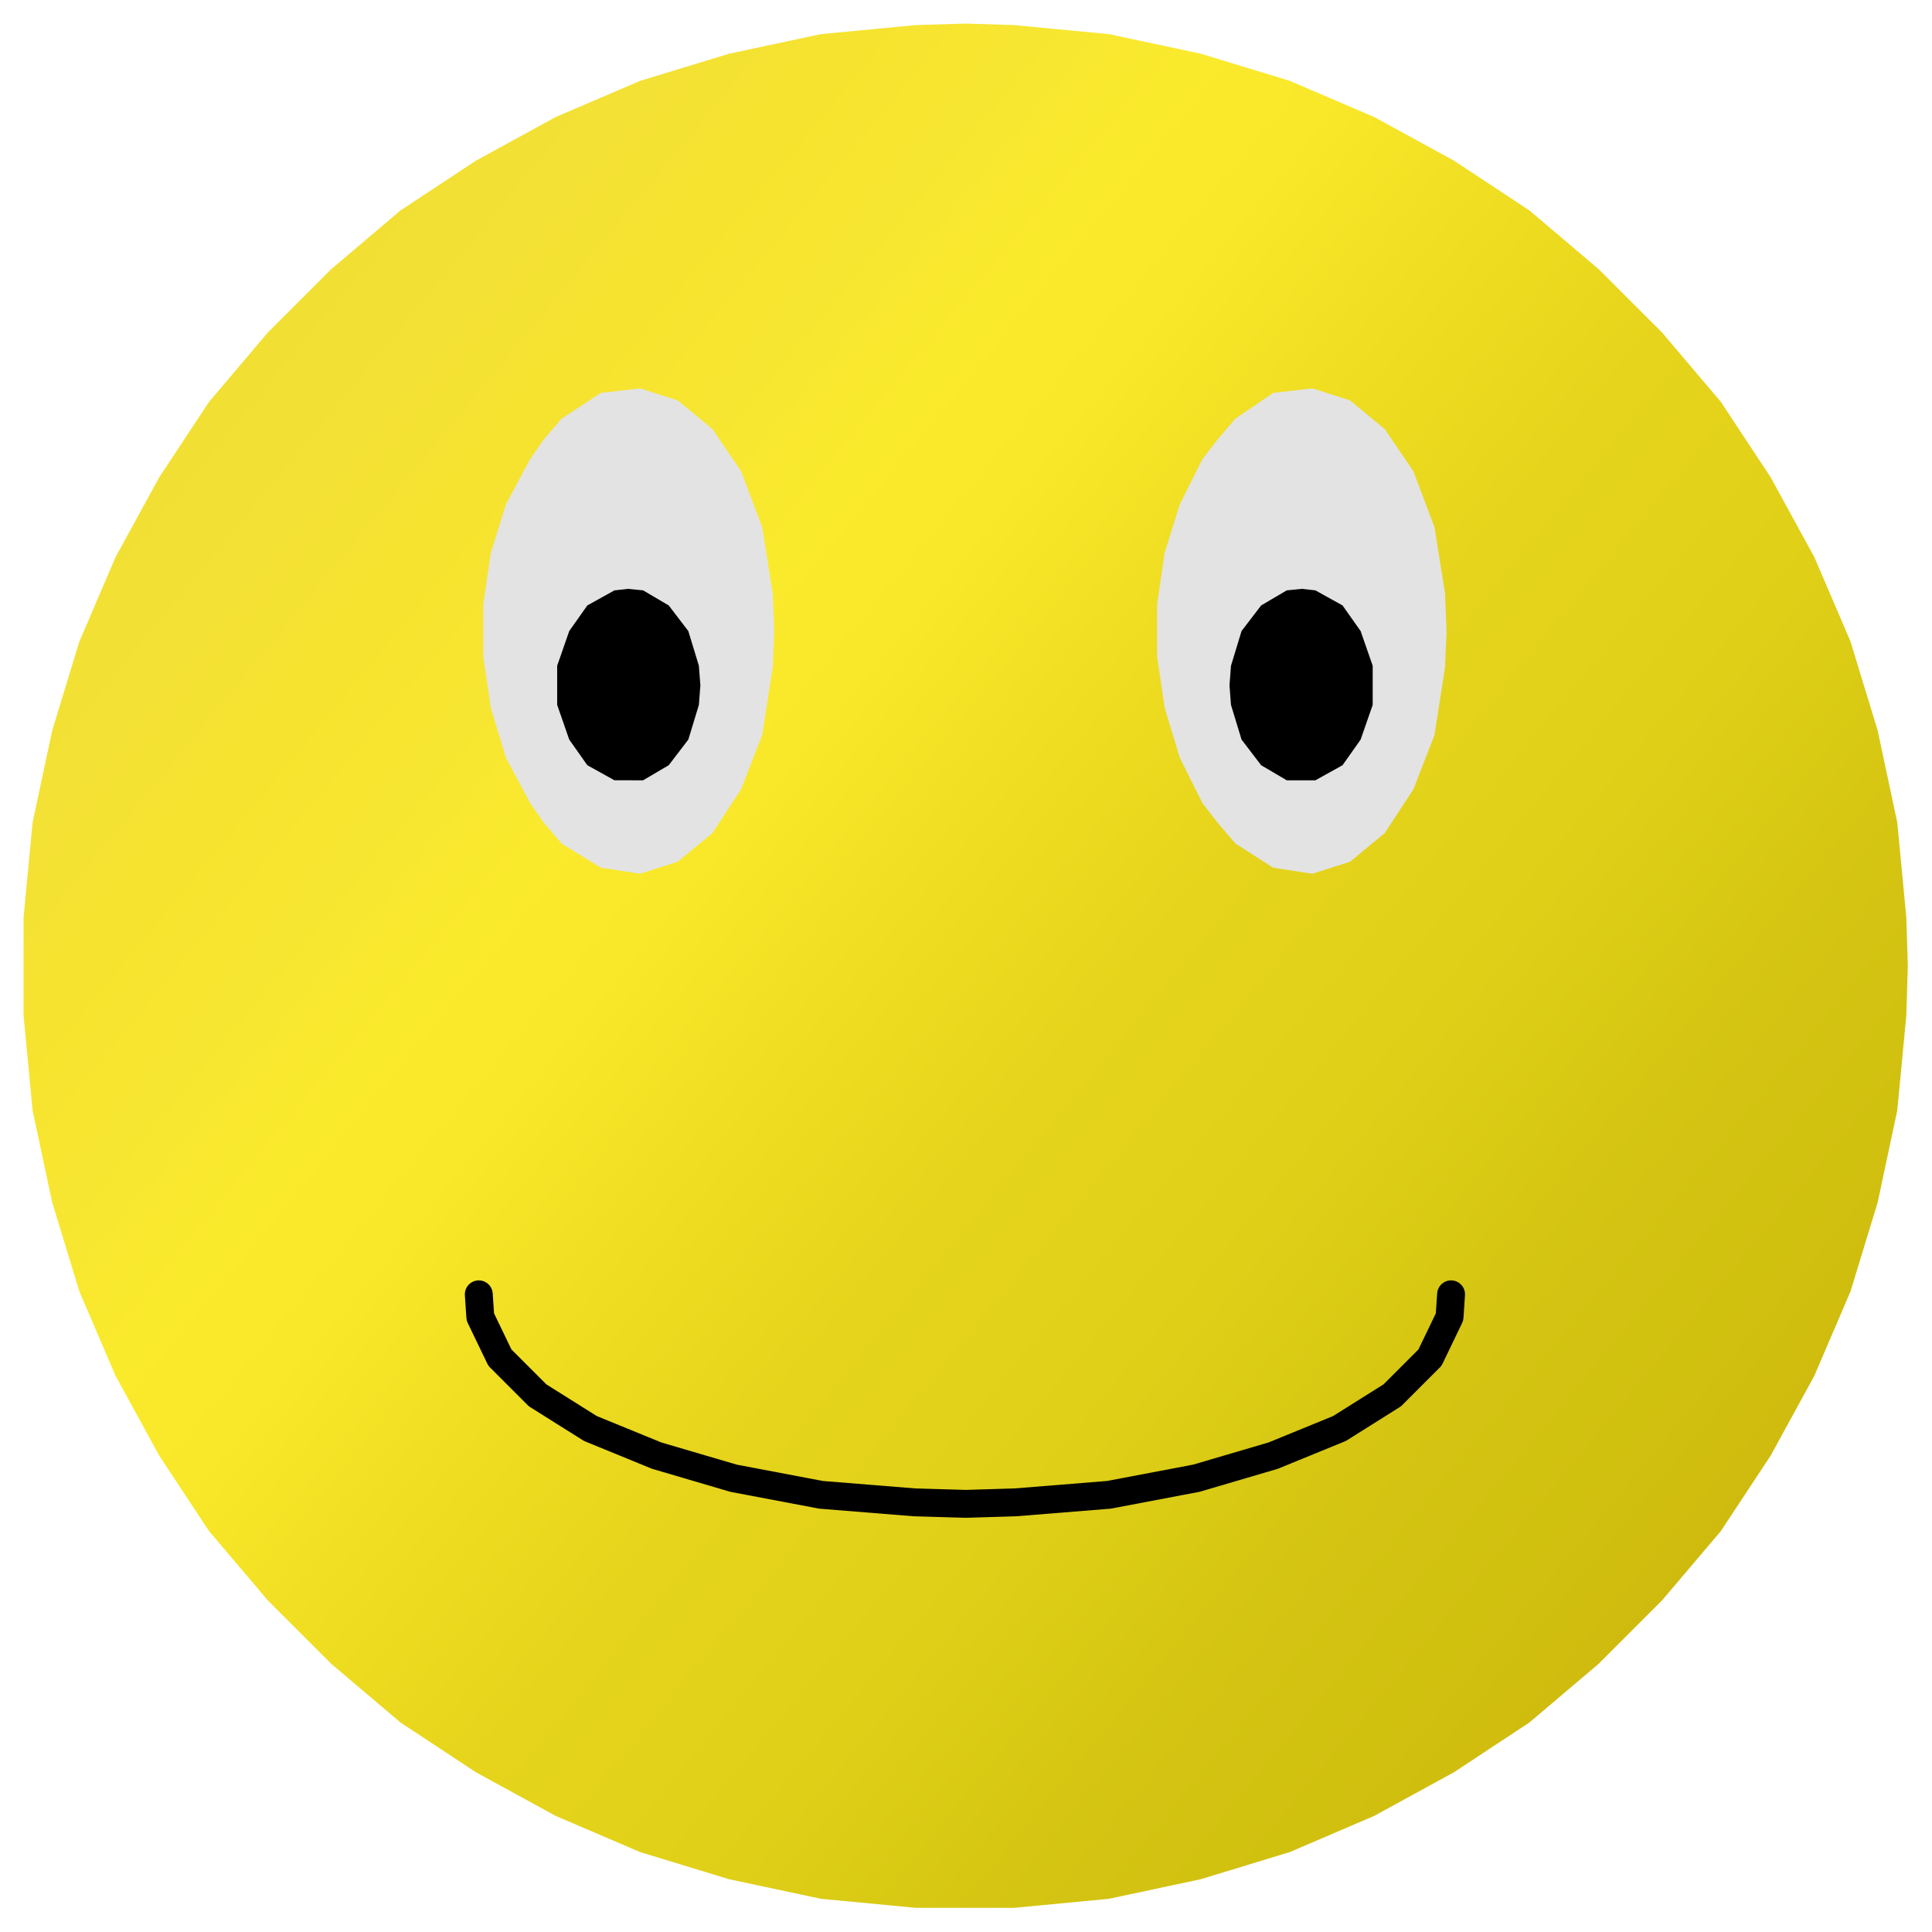 <?xml version="1.0" encoding="UTF-8" standalone="no"?>
<!-- Created with Inkscape (http://www.inkscape.org/) -->
<!-- ClipArt by Arvin61r58 (http://openclipart.org/user-detail/Arvin61r58) -->
<svg
   xmlns:dc="http://purl.org/dc/elements/1.1/"
   xmlns:cc="http://creativecommons.org/ns#"
   xmlns:rdf="http://www.w3.org/1999/02/22-rdf-syntax-ns#"
   xmlns:svg="http://www.w3.org/2000/svg"
   xmlns="http://www.w3.org/2000/svg"
   xmlns:xlink="http://www.w3.org/1999/xlink"
   id="svg1173"
   version="1.1"
   viewBox="0 0 54.24 54.24"
   height="205"
   width="205">
  <title
     id="title1175">Smiley - Grin</title>
  <defs
     id="defs1167">
    <linearGradient
       gradientUnits="userSpaceOnUse"
       y2="86.64"
       x2="90"
       y1="23.04"
       x1="12.88"
       id="linearGradient12930"
       xlink:href="#linearGradient12888" />
    <linearGradient
       id="linearGradient12888">
      <stop
         stop-color="#f1e033"
         offset="0"
         id="stop12858" />
      <stop
         stop-color="#f3e135"
         offset="0.071"
         id="stop12860" />
      <stop
         stop-color="#f6e32f"
         offset="0.143"
         id="stop12862" />
      <stop
         stop-color="#f7e631"
         offset="0.214"
         id="stop12864" />
      <stop
         stop-color="#faea2c"
         offset="0.286"
         id="stop12866" />
      <stop
         stop-color="#f9e829"
         offset="0.357"
         id="stop12868" />
      <stop
         stop-color="#f2e024"
         offset="0.429"
         id="stop12870" />
      <stop
         stop-color="#ebda1e"
         offset="0.5"
         id="stop12872" />
      <stop
         stop-color="#e5d41b"
         offset="0.571"
         id="stop12874" />
      <stop
         stop-color="#e3d21a"
         offset="0.643"
         id="stop12876" />
      <stop
         stop-color="#dfcf17"
         offset="0.714"
         id="stop12878" />
      <stop
         stop-color="#d8c914"
         offset="0.786"
         id="stop12880" />
      <stop
         stop-color="#d4c312"
         offset="0.857"
         id="stop12882" />
      <stop
         stop-color="#d1c10f"
         offset="0.929"
         id="stop12884" />
      <stop
         stop-color="#cfbb0e"
         offset="1"
         id="stop12886" />
    </linearGradient>
  </defs>
  <g
     transform="translate(0,-242.76)"
     id="layer1">
    <g
       style="stroke-width:0.5"
       id="g167"
       transform="matrix(0.529,0,0,0.529,-0.947,241.856)">
      <title
         id="title1313">Grin Smiley  --  by Arvin61r58</title>
      <path
         style="fill:url(#linearGradient12930);fill-opacity:1;fill-rule:nonzero;stroke:none;stroke-width:1px;stroke-linecap:round;stroke-linejoin:round;stroke-miterlimit:5;stroke-dasharray:none;stroke-opacity:1"
         d="m 103.04,52.96 -0.08,2.64 -0.48,5.04 -1.04,4.88 -1.44,4.72 -1.92,4.48 -2.32,4.24 -2.64,4 -3.12,3.68 -3.36,3.36 -3.68,3.12 -4,2.64 -4.24,2.32 -4.48,1.92 -4.72,1.44 -4.88,1.04 -5.04,0.48 H 53.04 50.4 l -5.04,-0.48 -4.88,-1.04 -4.72,-1.44 -4.48,-1.92 -4.24,-2.32 -4,-2.64 L 19.36,90 16,86.64 12.88,82.96 10.24,78.96 7.92,74.72 6,70.24 4.56,65.52 3.52,60.64 3.04,55.6 V 52.96 50.4 L 3.52,45.36 4.56,40.48 6,35.76 l 1.92,-4.48 2.32,-4.24 2.64,-4 3.12,-3.68 3.36,-3.36 3.68,-3.12 4,-2.64 4.24,-2.32 4.48,-1.92 4.72,-1.44 4.88,-1.04 5.04,-0.48 2.64,-0.08 2.56,0.08 5.04,0.48 4.88,1.04 4.72,1.44 4.48,1.92 4.24,2.32 4,2.64 3.68,3.12 3.36,3.36 3.12,3.68 2.64,4 2.32,4.24 1.92,4.48 1.44,4.72 1.04,4.88 0.48,5.04 z"
         id="path5" />
      <path
         style="fill:none;stroke:#000000;stroke-width:1.48px;stroke-linecap:round;stroke-linejoin:round;stroke-miterlimit:5;stroke-dasharray:none;stroke-opacity:1"
         d="m 78.8,70.4 -0.08,1.2 -1.04,2.16 -2,2 -2.8,1.76 -3.52,1.44 -4.08,1.2 -4.64,0.88 -4.96,0.4 -2.64,0.08 -2.72,-0.08 -4.96,-0.4 -4.64,-0.88 -4.08,-1.2 -3.52,-1.44 -2.8,-1.76 -2,-2 -1.04,-2.16 -0.08,-1.2"
         id="path7" />
      <path
         style="fill:#e3e3e3;fill-opacity:1;fill-rule:nonzero;stroke:none;stroke-width:0.5"
         d="m 30.64,45.36 -0.72,-1.04 -1.28,-2.4 -0.8,-2.64 -0.4,-2.72 v -2.8 l 0.4,-2.72 0.8,-2.56 1.28,-2.4 0.72,-1.04 0.96,-1.12 2.08,-1.36 2.08,-0.24 2,0.64 1.84,1.52 1.52,2.24 1.12,2.96 0.56,3.52 0.08,2 -0.08,1.92 -0.56,3.6 -1.12,2.88 -1.52,2.32 -1.84,1.52 -2,0.64 -2.08,-0.32 -2.08,-1.28 z"
         id="path9" />
      <path
         style="fill:#000000;fill-opacity:1;fill-rule:nonzero;stroke:none;stroke-width:0.5"
         d="m 38.96,38.08 -0.08,1.04 -0.56,1.84 -1.04,1.36 -1.36,0.8 H 35.12 34.4 L 32.96,42.32 32,40.96 31.36,39.12 V 38.08 37.04 L 32,35.2 l 0.96,-1.36 1.44,-0.8 0.72,-0.08 0.8,0.08 1.36,0.8 1.04,1.36 0.56,1.84 z"
         id="path11" />
      <path
         style="fill:#e3e3e3;fill-opacity:1;fill-rule:nonzero;stroke:none;stroke-width:0.5"
         d="m 66.4,45.36 -0.8,-1.04 -1.2,-2.4 -0.8,-2.64 -0.4,-2.72 v -2.8 l 0.4,-2.72 0.8,-2.56 1.2,-2.4 0.8,-1.04 0.96,-1.12 2,-1.36 2.08,-0.24 2,0.64 1.84,1.52 1.52,2.24 1.12,2.96 0.56,3.52 0.08,2 -0.08,1.92 -0.56,3.6 -1.12,2.88 -1.52,2.32 -1.84,1.52 -2,0.64 -2.08,-0.32 -2,-1.28 z"
         id="path13" />
      <path
         style="fill:#000000;fill-opacity:1;fill-rule:nonzero;stroke:none;stroke-width:0.5"
         d="m 74.64,38.08 v 1.04 l -0.64,1.84 -0.96,1.36 -1.44,0.8 h -0.72 -0.8 l -1.36,-0.8 -1.04,-1.36 -0.56,-1.84 -0.08,-1.04 0.08,-1.04 0.56,-1.84 1.04,-1.36 1.36,-0.8 0.8,-0.08 0.72,0.08 1.44,0.8 0.96,1.36 0.64,1.84 z"
         id="path15" />
    </g>
  </g>
</svg>
